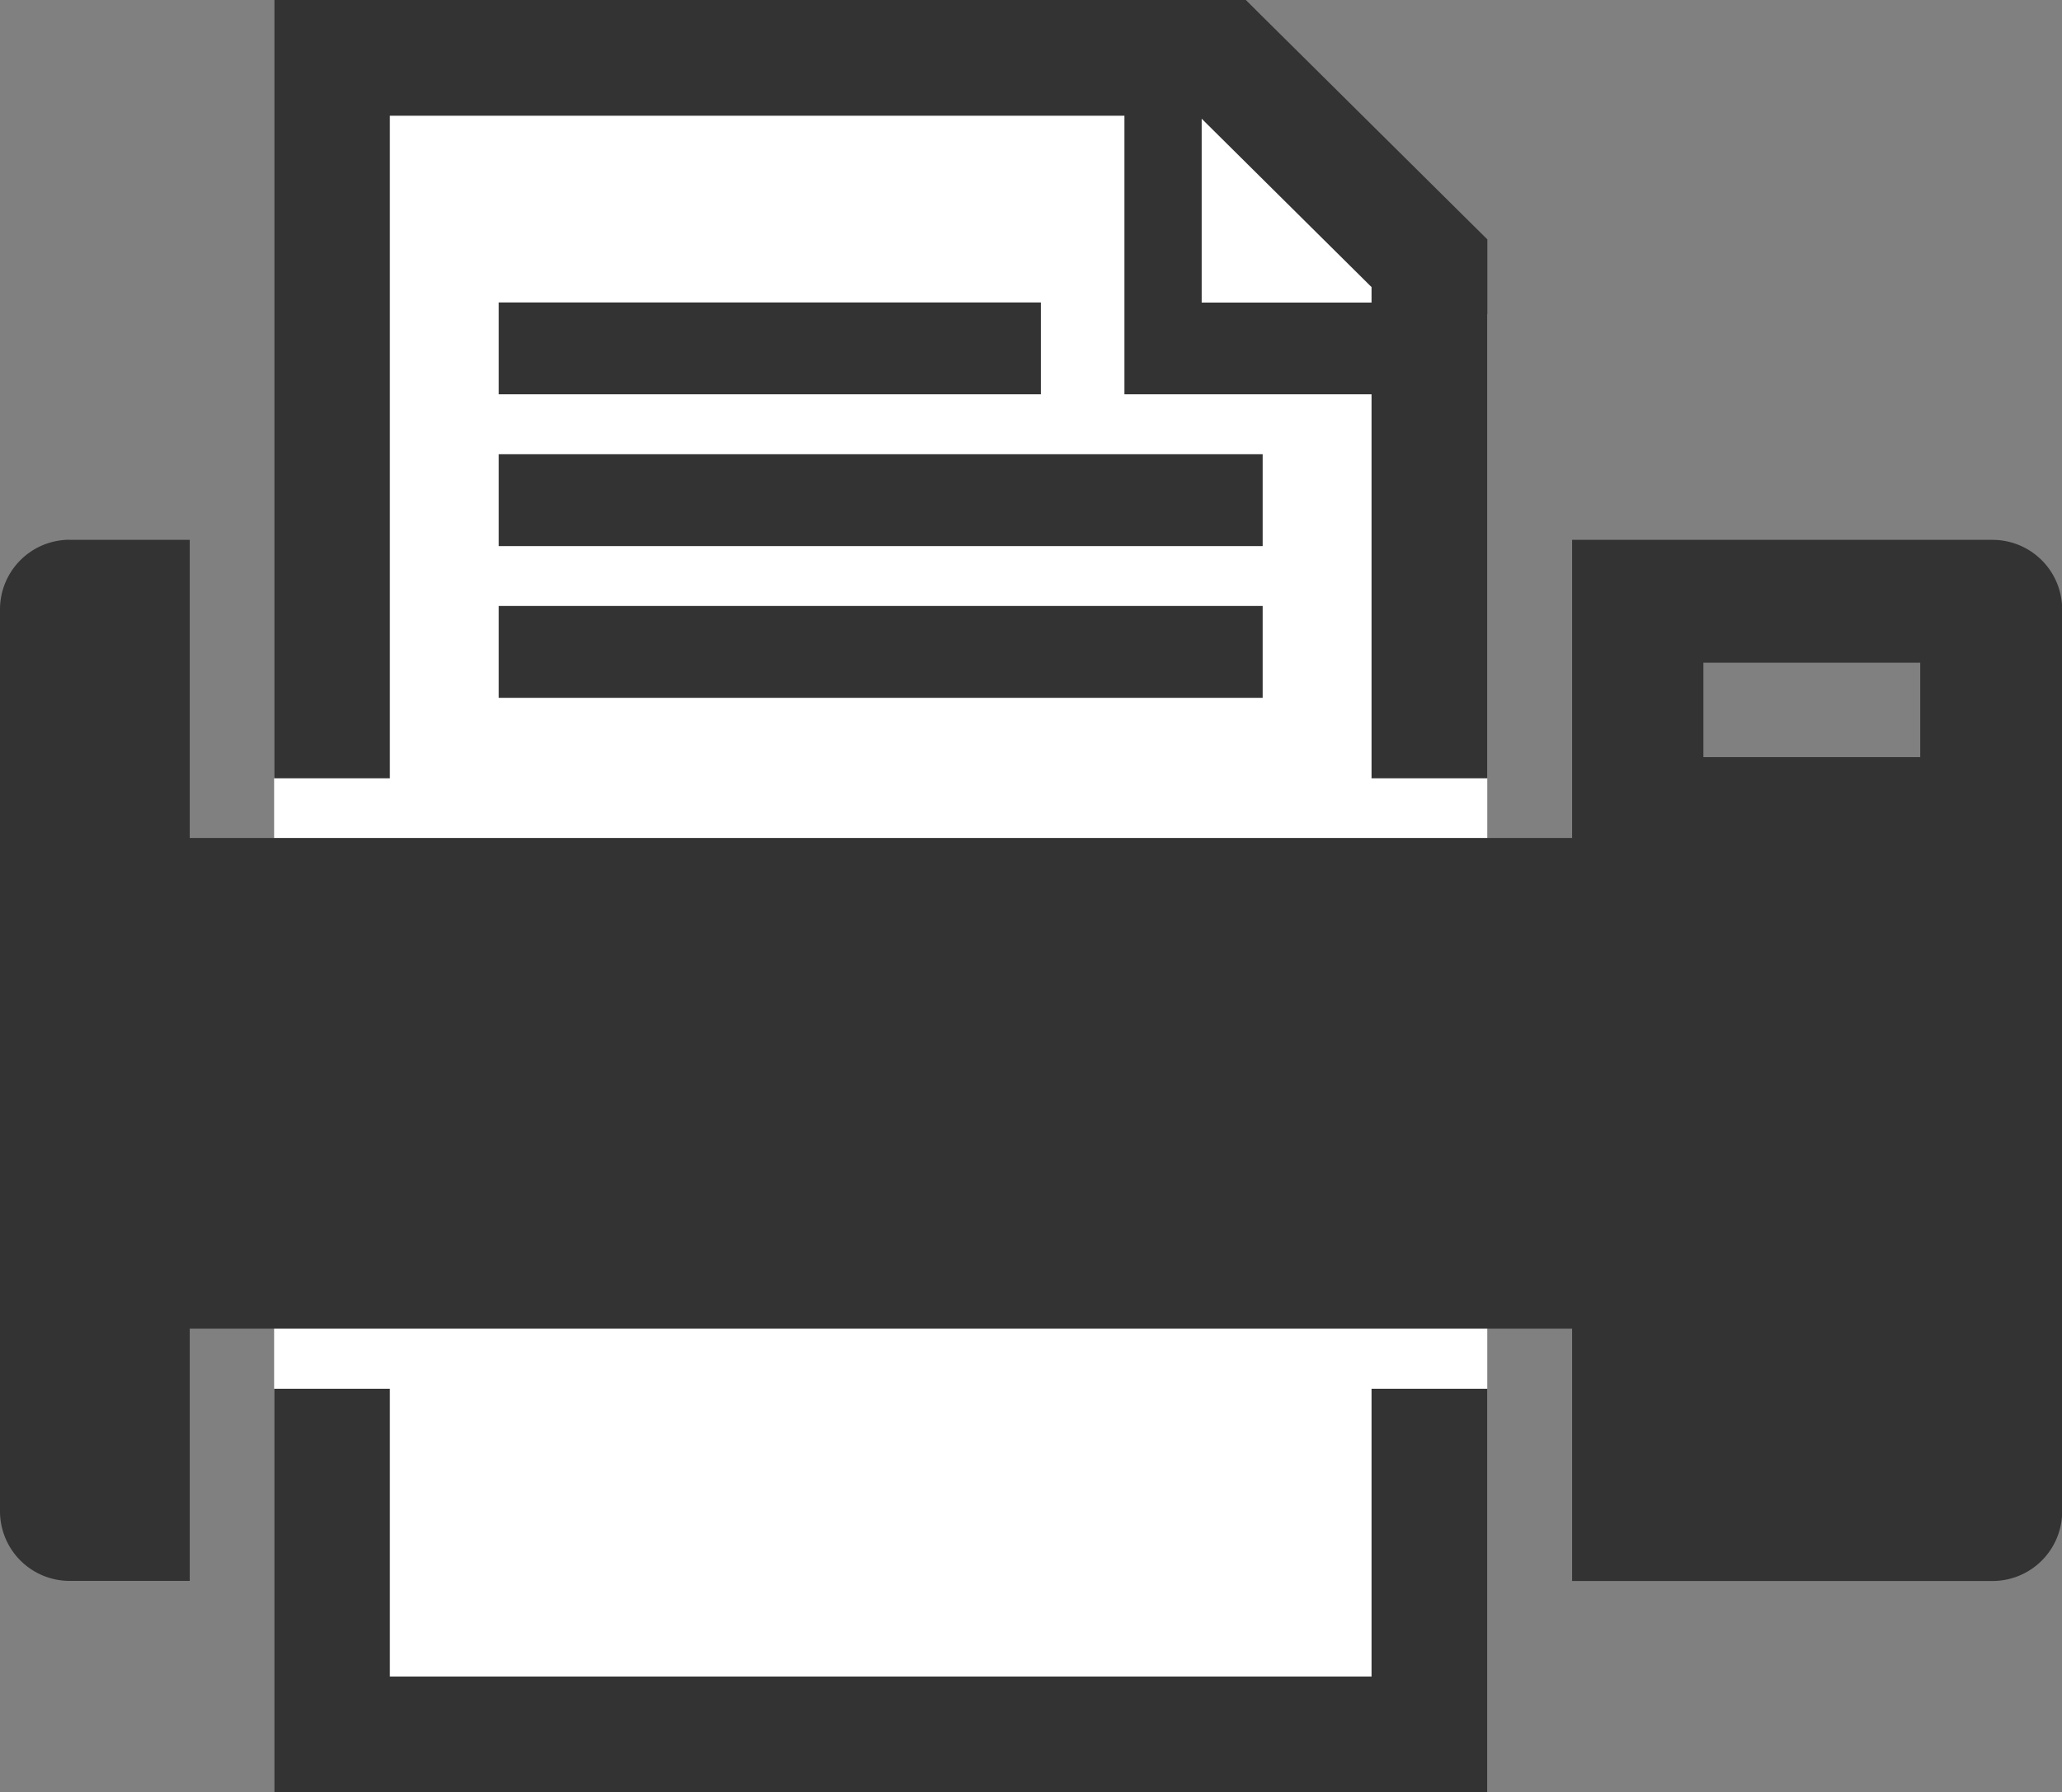 <svg xmlns="http://www.w3.org/2000/svg" xmlns:xlink="http://www.w3.org/1999/xlink" width="22.822" height="19.839" viewBox="0 0 22.822 19.839"><rect x="0" y="0" width="22.822" height="19.839" fill="#808080" stroke="none"/><defs><clipPath id="a"><rect width="22.822" height="19.839" fill="none"/></clipPath></defs><g transform="translate(0 -0.001)"><path d="M4.254,0V19.84H17.681V3.479L14.2,0Z" transform="translate(-1.22 0)" fill="#fff"/><g transform="translate(0 0.001)"><g clip-path="url(#a)"><path d="M16.462,15.373v4.467H3.034V15.373H4.315v3.186H15.18V15.373ZM3.674,0H13.789l.189.188,2.294,2.274.19.188V8.616H15.18V4.365H12.445V1.281H4.315V8.616H3.034V0ZM15.18,3.349V3.178L13.3,1.314V3.349ZM5.52,5.028h8.455V6.045H5.52Zm0,1.68h8.455V7.725H5.52Zm0-3.36h6V4.365h-6ZM18.853,7.336h2.4V8.381h-2.4ZM.769,5.976H2.1v3.3H17.4v-3.3h4.655a.771.771,0,0,1,.769.769v9.987a.771.771,0,0,1-.769.769H17.4V14.708H2.1V17.5H.769A.771.771,0,0,1,0,16.731V6.744a.771.771,0,0,1,.769-.769" transform="translate(0 0)" fill="#333" fill-rule="evenodd"/></g></g></g></svg>